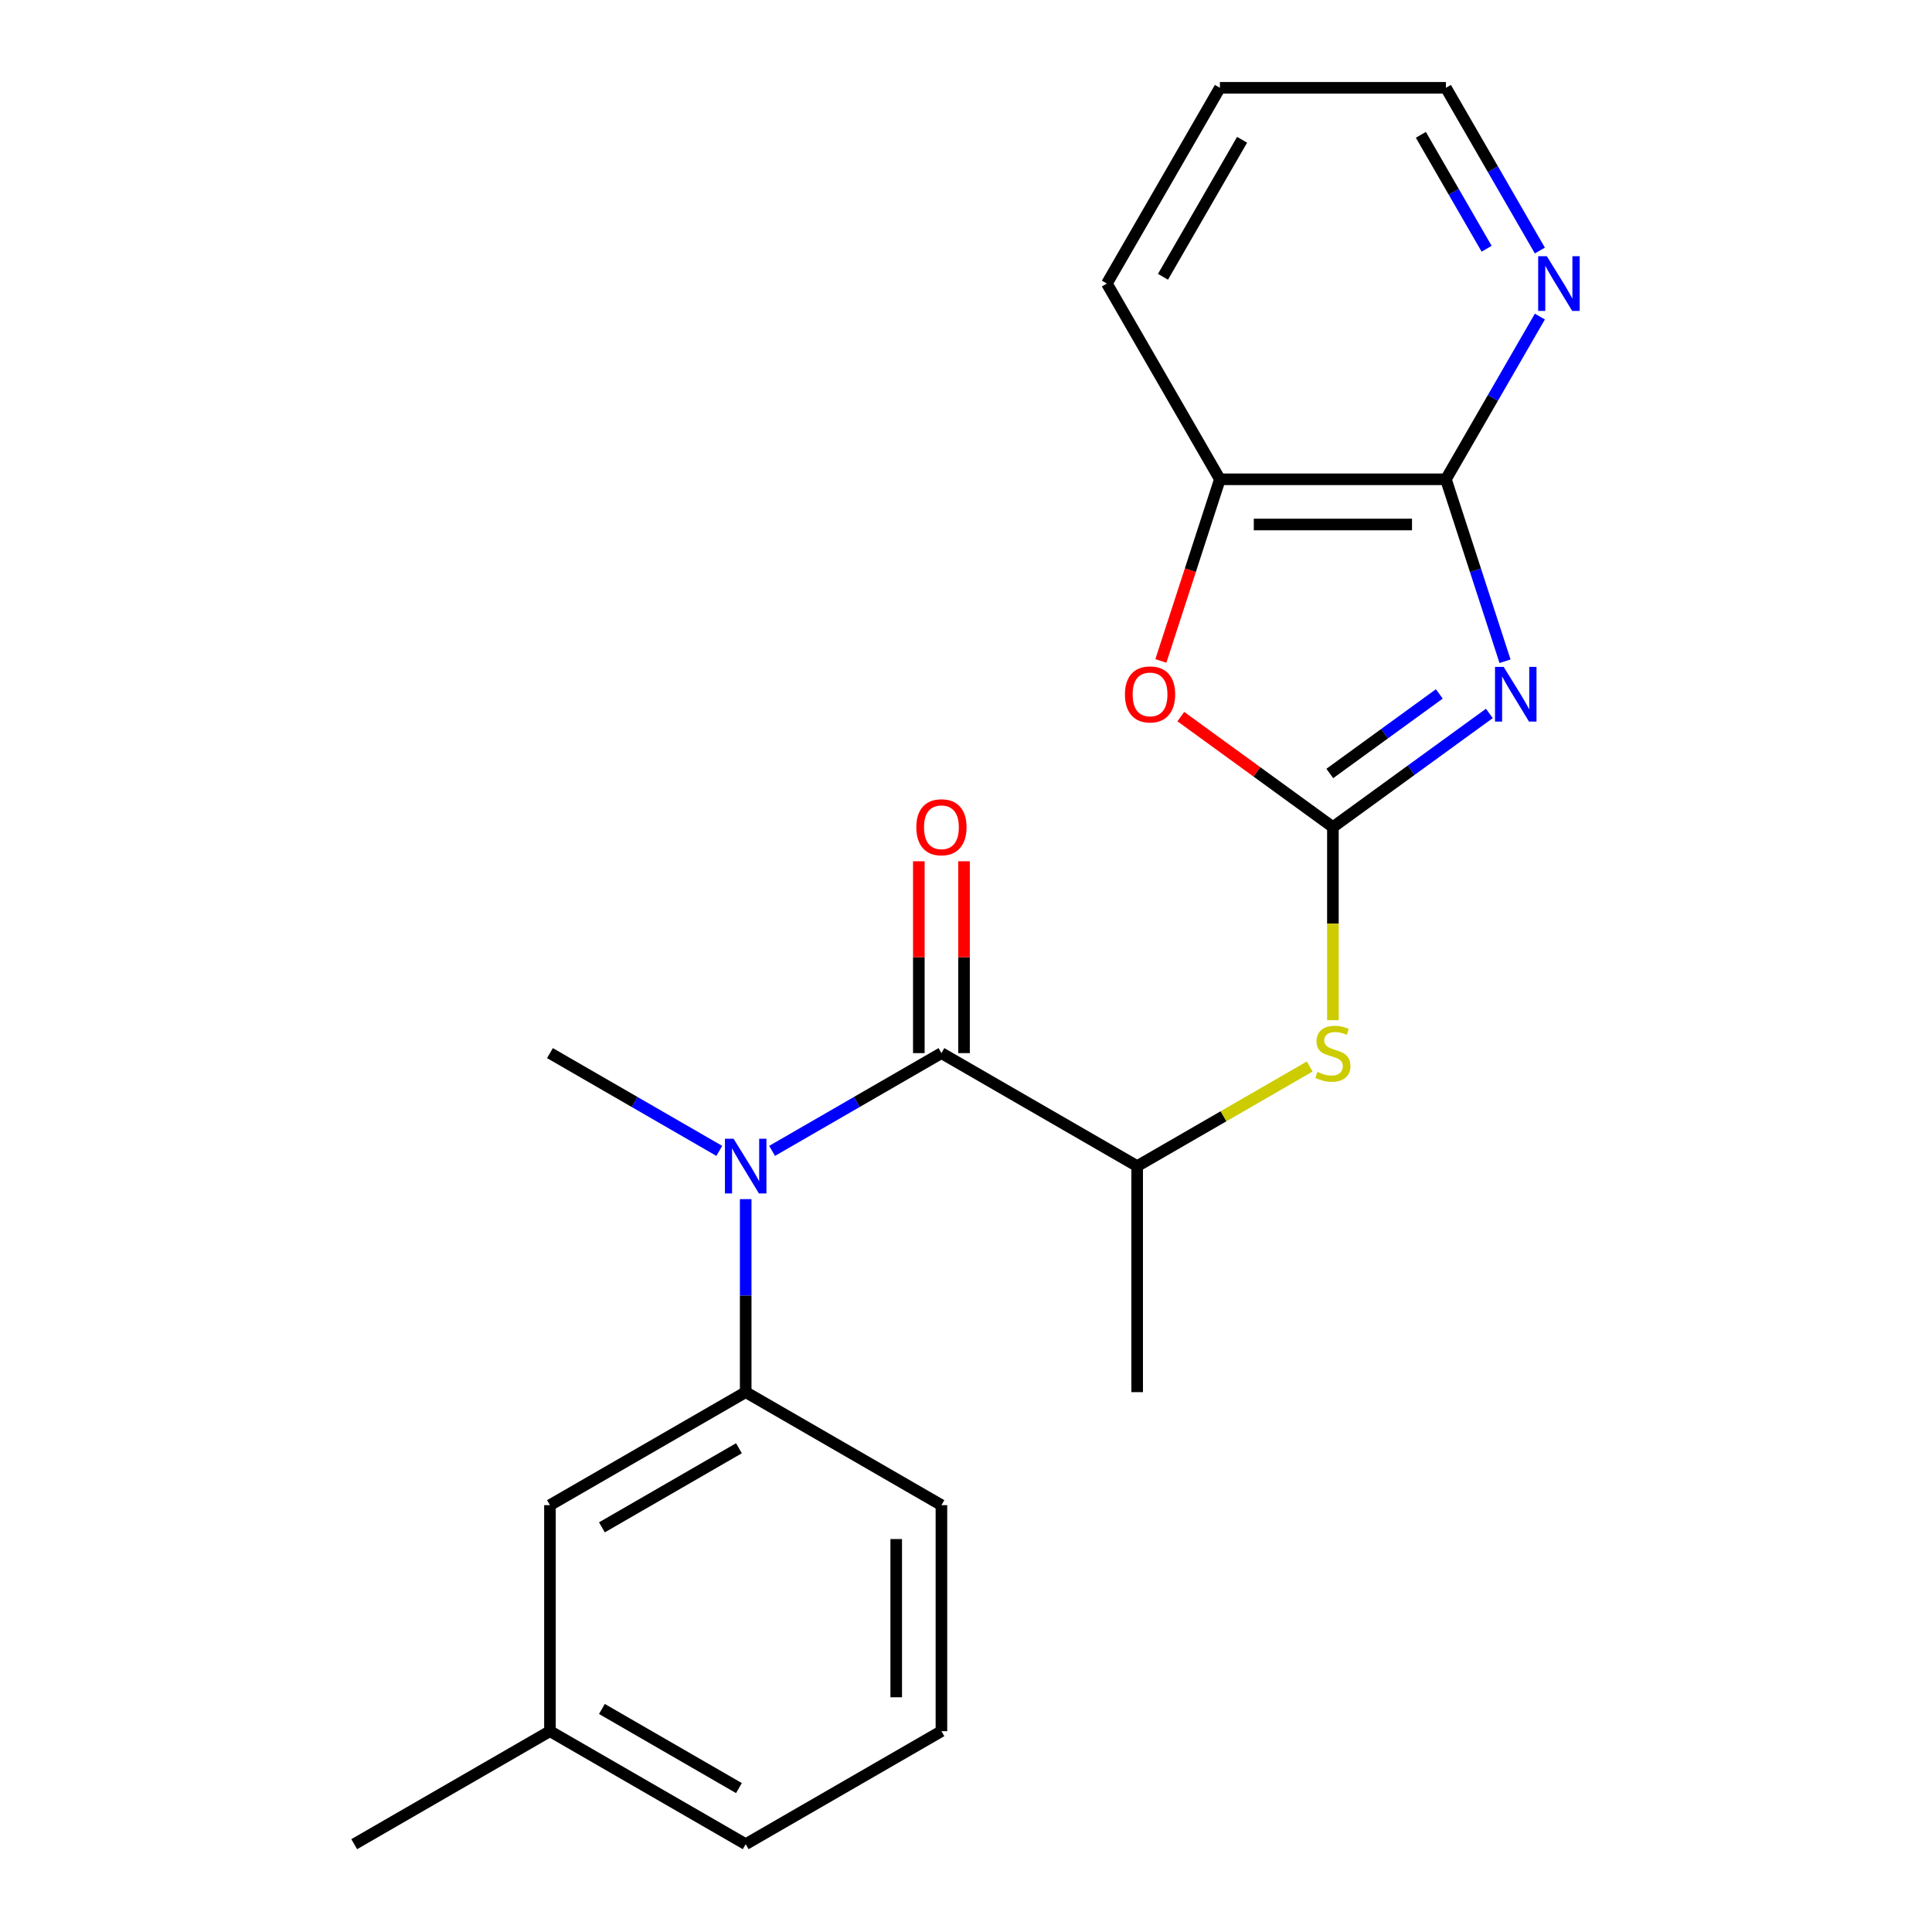 <?xml version='1.0' encoding='iso-8859-1'?>
<svg version='1.1' baseProfile='full'
              xmlns='http://www.w3.org/2000/svg'
                      xmlns:rdkit='http://www.rdkit.org/xml'
                      xmlns:xlink='http://www.w3.org/1999/xlink'
                  xml:space='preserve'
width='1000px' height='1000px' viewBox='0 0 1000 1000'>
<!-- END OF HEADER -->
<rect style='opacity:1.0;fill:#FFFFFF;stroke:none' width='1000' height='1000' x='0' y='0'> </rect>
<path class='bond-0' d='M 770.888,369.27 L 730.398,398.688' style='fill:none;fill-rule:evenodd;stroke:#0000FF;stroke-width:6px;stroke-linecap:butt;stroke-linejoin:miter;stroke-opacity:1' />
<path class='bond-0' d='M 730.398,398.688 L 689.908,428.105' style='fill:none;fill-rule:evenodd;stroke:#000000;stroke-width:6px;stroke-linecap:butt;stroke-linejoin:miter;stroke-opacity:1' />
<path class='bond-0' d='M 744.988,359.167 L 716.646,379.759' style='fill:none;fill-rule:evenodd;stroke:#0000FF;stroke-width:6px;stroke-linecap:butt;stroke-linejoin:miter;stroke-opacity:1' />
<path class='bond-0' d='M 716.646,379.759 L 688.303,400.351' style='fill:none;fill-rule:evenodd;stroke:#000000;stroke-width:6px;stroke-linecap:butt;stroke-linejoin:miter;stroke-opacity:1' />
<path class='bond-2' d='M 779.001,342.258 L 763.702,295.17' style='fill:none;fill-rule:evenodd;stroke:#0000FF;stroke-width:6px;stroke-linecap:butt;stroke-linejoin:miter;stroke-opacity:1' />
<path class='bond-2' d='M 763.702,295.17 L 748.402,248.081' style='fill:none;fill-rule:evenodd;stroke:#000000;stroke-width:6px;stroke-linecap:butt;stroke-linejoin:miter;stroke-opacity:1' />
<path class='bond-3' d='M 689.908,428.105 L 650.549,399.509' style='fill:none;fill-rule:evenodd;stroke:#000000;stroke-width:6px;stroke-linecap:butt;stroke-linejoin:miter;stroke-opacity:1' />
<path class='bond-3' d='M 650.549,399.509 L 611.189,370.912' style='fill:none;fill-rule:evenodd;stroke:#FF0000;stroke-width:6px;stroke-linecap:butt;stroke-linejoin:miter;stroke-opacity:1' />
<path class='bond-5' d='M 689.908,428.105 L 689.908,478.076' style='fill:none;fill-rule:evenodd;stroke:#000000;stroke-width:6px;stroke-linecap:butt;stroke-linejoin:miter;stroke-opacity:1' />
<path class='bond-5' d='M 689.908,478.076 L 689.908,528.047' style='fill:none;fill-rule:evenodd;stroke:#CCCC00;stroke-width:6px;stroke-linecap:butt;stroke-linejoin:miter;stroke-opacity:1' />
<path class='bond-1' d='M 487.282,545.092 L 588.595,603.585' style='fill:none;fill-rule:evenodd;stroke:#000000;stroke-width:6px;stroke-linecap:butt;stroke-linejoin:miter;stroke-opacity:1' />
<path class='bond-4' d='M 487.282,545.092 L 443.457,570.394' style='fill:none;fill-rule:evenodd;stroke:#000000;stroke-width:6px;stroke-linecap:butt;stroke-linejoin:miter;stroke-opacity:1' />
<path class='bond-4' d='M 443.457,570.394 L 399.633,595.696' style='fill:none;fill-rule:evenodd;stroke:#0000FF;stroke-width:6px;stroke-linecap:butt;stroke-linejoin:miter;stroke-opacity:1' />
<path class='bond-10' d='M 498.98,545.092 L 498.98,495.441' style='fill:none;fill-rule:evenodd;stroke:#000000;stroke-width:6px;stroke-linecap:butt;stroke-linejoin:miter;stroke-opacity:1' />
<path class='bond-10' d='M 498.98,495.441 L 498.98,445.79' style='fill:none;fill-rule:evenodd;stroke:#FF0000;stroke-width:6px;stroke-linecap:butt;stroke-linejoin:miter;stroke-opacity:1' />
<path class='bond-10' d='M 475.583,545.092 L 475.583,495.441' style='fill:none;fill-rule:evenodd;stroke:#000000;stroke-width:6px;stroke-linecap:butt;stroke-linejoin:miter;stroke-opacity:1' />
<path class='bond-10' d='M 475.583,495.441 L 475.583,445.79' style='fill:none;fill-rule:evenodd;stroke:#FF0000;stroke-width:6px;stroke-linecap:butt;stroke-linejoin:miter;stroke-opacity:1' />
<path class='bond-7' d='M 748.402,248.081 L 631.415,248.081' style='fill:none;fill-rule:evenodd;stroke:#000000;stroke-width:6px;stroke-linecap:butt;stroke-linejoin:miter;stroke-opacity:1' />
<path class='bond-7' d='M 730.854,271.479 L 648.963,271.479' style='fill:none;fill-rule:evenodd;stroke:#000000;stroke-width:6px;stroke-linecap:butt;stroke-linejoin:miter;stroke-opacity:1' />
<path class='bond-9' d='M 748.402,248.081 L 772.717,205.967' style='fill:none;fill-rule:evenodd;stroke:#000000;stroke-width:6px;stroke-linecap:butt;stroke-linejoin:miter;stroke-opacity:1' />
<path class='bond-9' d='M 772.717,205.967 L 797.031,163.853' style='fill:none;fill-rule:evenodd;stroke:#0000FF;stroke-width:6px;stroke-linecap:butt;stroke-linejoin:miter;stroke-opacity:1' />
<path class='bond-22' d='M 600.867,342.098 L 616.141,295.09' style='fill:none;fill-rule:evenodd;stroke:#FF0000;stroke-width:6px;stroke-linecap:butt;stroke-linejoin:miter;stroke-opacity:1' />
<path class='bond-22' d='M 616.141,295.09 L 631.415,248.081' style='fill:none;fill-rule:evenodd;stroke:#000000;stroke-width:6px;stroke-linecap:butt;stroke-linejoin:miter;stroke-opacity:1' />
<path class='bond-6' d='M 385.968,620.67 L 385.968,670.621' style='fill:none;fill-rule:evenodd;stroke:#0000FF;stroke-width:6px;stroke-linecap:butt;stroke-linejoin:miter;stroke-opacity:1' />
<path class='bond-6' d='M 385.968,670.621 L 385.968,720.572' style='fill:none;fill-rule:evenodd;stroke:#000000;stroke-width:6px;stroke-linecap:butt;stroke-linejoin:miter;stroke-opacity:1' />
<path class='bond-13' d='M 372.303,595.696 L 328.479,570.394' style='fill:none;fill-rule:evenodd;stroke:#0000FF;stroke-width:6px;stroke-linecap:butt;stroke-linejoin:miter;stroke-opacity:1' />
<path class='bond-13' d='M 328.479,570.394 L 284.655,545.092' style='fill:none;fill-rule:evenodd;stroke:#000000;stroke-width:6px;stroke-linecap:butt;stroke-linejoin:miter;stroke-opacity:1' />
<path class='bond-8' d='M 677.904,552.023 L 633.249,577.804' style='fill:none;fill-rule:evenodd;stroke:#CCCC00;stroke-width:6px;stroke-linecap:butt;stroke-linejoin:miter;stroke-opacity:1' />
<path class='bond-8' d='M 633.249,577.804 L 588.595,603.585' style='fill:none;fill-rule:evenodd;stroke:#000000;stroke-width:6px;stroke-linecap:butt;stroke-linejoin:miter;stroke-opacity:1' />
<path class='bond-11' d='M 385.968,720.572 L 284.655,779.065' style='fill:none;fill-rule:evenodd;stroke:#000000;stroke-width:6px;stroke-linecap:butt;stroke-linejoin:miter;stroke-opacity:1' />
<path class='bond-11' d='M 382.47,749.609 L 311.55,790.554' style='fill:none;fill-rule:evenodd;stroke:#000000;stroke-width:6px;stroke-linecap:butt;stroke-linejoin:miter;stroke-opacity:1' />
<path class='bond-14' d='M 385.968,720.572 L 487.282,779.065' style='fill:none;fill-rule:evenodd;stroke:#000000;stroke-width:6px;stroke-linecap:butt;stroke-linejoin:miter;stroke-opacity:1' />
<path class='bond-17' d='M 631.415,248.081 L 572.922,146.768' style='fill:none;fill-rule:evenodd;stroke:#000000;stroke-width:6px;stroke-linecap:butt;stroke-linejoin:miter;stroke-opacity:1' />
<path class='bond-16' d='M 588.595,603.585 L 588.595,720.572' style='fill:none;fill-rule:evenodd;stroke:#000000;stroke-width:6px;stroke-linecap:butt;stroke-linejoin:miter;stroke-opacity:1' />
<path class='bond-18' d='M 797.031,129.683 L 772.717,87.569' style='fill:none;fill-rule:evenodd;stroke:#0000FF;stroke-width:6px;stroke-linecap:butt;stroke-linejoin:miter;stroke-opacity:1' />
<path class='bond-18' d='M 772.717,87.569 L 748.402,45.455' style='fill:none;fill-rule:evenodd;stroke:#000000;stroke-width:6px;stroke-linecap:butt;stroke-linejoin:miter;stroke-opacity:1' />
<path class='bond-18' d='M 769.474,128.748 L 752.454,99.268' style='fill:none;fill-rule:evenodd;stroke:#0000FF;stroke-width:6px;stroke-linecap:butt;stroke-linejoin:miter;stroke-opacity:1' />
<path class='bond-18' d='M 752.454,99.268 L 735.434,69.787' style='fill:none;fill-rule:evenodd;stroke:#000000;stroke-width:6px;stroke-linecap:butt;stroke-linejoin:miter;stroke-opacity:1' />
<path class='bond-12' d='M 284.655,779.065 L 284.655,896.052' style='fill:none;fill-rule:evenodd;stroke:#000000;stroke-width:6px;stroke-linecap:butt;stroke-linejoin:miter;stroke-opacity:1' />
<path class='bond-20' d='M 284.655,896.052 L 183.341,954.545' style='fill:none;fill-rule:evenodd;stroke:#000000;stroke-width:6px;stroke-linecap:butt;stroke-linejoin:miter;stroke-opacity:1' />
<path class='bond-24' d='M 284.655,896.052 L 385.968,954.545' style='fill:none;fill-rule:evenodd;stroke:#000000;stroke-width:6px;stroke-linecap:butt;stroke-linejoin:miter;stroke-opacity:1' />
<path class='bond-24' d='M 311.55,884.563 L 382.47,925.509' style='fill:none;fill-rule:evenodd;stroke:#000000;stroke-width:6px;stroke-linecap:butt;stroke-linejoin:miter;stroke-opacity:1' />
<path class='bond-15' d='M 487.282,779.065 L 487.282,896.052' style='fill:none;fill-rule:evenodd;stroke:#000000;stroke-width:6px;stroke-linecap:butt;stroke-linejoin:miter;stroke-opacity:1' />
<path class='bond-15' d='M 463.884,796.613 L 463.884,878.504' style='fill:none;fill-rule:evenodd;stroke:#000000;stroke-width:6px;stroke-linecap:butt;stroke-linejoin:miter;stroke-opacity:1' />
<path class='bond-19' d='M 487.282,896.052 L 385.968,954.545' style='fill:none;fill-rule:evenodd;stroke:#000000;stroke-width:6px;stroke-linecap:butt;stroke-linejoin:miter;stroke-opacity:1' />
<path class='bond-23' d='M 572.922,146.768 L 631.415,45.455' style='fill:none;fill-rule:evenodd;stroke:#000000;stroke-width:6px;stroke-linecap:butt;stroke-linejoin:miter;stroke-opacity:1' />
<path class='bond-23' d='M 601.958,143.27 L 642.904,72.35' style='fill:none;fill-rule:evenodd;stroke:#000000;stroke-width:6px;stroke-linecap:butt;stroke-linejoin:miter;stroke-opacity:1' />
<path class='bond-21' d='M 748.402,45.455 L 631.415,45.455' style='fill:none;fill-rule:evenodd;stroke:#000000;stroke-width:6px;stroke-linecap:butt;stroke-linejoin:miter;stroke-opacity:1' />
<path  class='atom-0' d='M 778.293 345.182
L 787.573 360.182
Q 788.493 361.662, 789.973 364.342
Q 791.453 367.022, 791.533 367.182
L 791.533 345.182
L 795.293 345.182
L 795.293 373.502
L 791.413 373.502
L 781.453 357.102
Q 780.293 355.182, 779.053 352.982
Q 777.853 350.782, 777.493 350.102
L 777.493 373.502
L 773.813 373.502
L 773.813 345.182
L 778.293 345.182
' fill='#0000FF'/>
<path  class='atom-4' d='M 582.264 359.422
Q 582.264 352.622, 585.624 348.822
Q 588.984 345.022, 595.264 345.022
Q 601.544 345.022, 604.904 348.822
Q 608.264 352.622, 608.264 359.422
Q 608.264 366.302, 604.864 370.222
Q 601.464 374.102, 595.264 374.102
Q 589.024 374.102, 585.624 370.222
Q 582.264 366.342, 582.264 359.422
M 595.264 370.902
Q 599.584 370.902, 601.904 368.022
Q 604.264 365.102, 604.264 359.422
Q 604.264 353.862, 601.904 351.062
Q 599.584 348.222, 595.264 348.222
Q 590.944 348.222, 588.584 351.022
Q 586.264 353.822, 586.264 359.422
Q 586.264 365.142, 588.584 368.022
Q 590.944 370.902, 595.264 370.902
' fill='#FF0000'/>
<path  class='atom-5' d='M 379.708 589.425
L 388.988 604.425
Q 389.908 605.905, 391.388 608.585
Q 392.868 611.265, 392.948 611.425
L 392.948 589.425
L 396.708 589.425
L 396.708 617.745
L 392.828 617.745
L 382.868 601.345
Q 381.708 599.425, 380.468 597.225
Q 379.268 595.025, 378.908 594.345
L 378.908 617.745
L 375.228 617.745
L 375.228 589.425
L 379.708 589.425
' fill='#0000FF'/>
<path  class='atom-6' d='M 681.908 554.812
Q 682.228 554.932, 683.548 555.492
Q 684.868 556.052, 686.308 556.412
Q 687.788 556.732, 689.228 556.732
Q 691.908 556.732, 693.468 555.452
Q 695.028 554.132, 695.028 551.852
Q 695.028 550.292, 694.228 549.332
Q 693.468 548.372, 692.268 547.852
Q 691.068 547.332, 689.068 546.732
Q 686.548 545.972, 685.028 545.252
Q 683.548 544.532, 682.468 543.012
Q 681.428 541.492, 681.428 538.932
Q 681.428 535.372, 683.828 533.172
Q 686.268 530.972, 691.068 530.972
Q 694.348 530.972, 698.068 532.532
L 697.148 535.612
Q 693.748 534.212, 691.188 534.212
Q 688.428 534.212, 686.908 535.372
Q 685.388 536.492, 685.428 538.452
Q 685.428 539.972, 686.188 540.892
Q 686.988 541.812, 688.108 542.332
Q 689.268 542.852, 691.188 543.452
Q 693.748 544.252, 695.268 545.052
Q 696.788 545.852, 697.868 547.492
Q 698.988 549.092, 698.988 551.852
Q 698.988 555.772, 696.348 557.892
Q 693.748 559.972, 689.388 559.972
Q 686.868 559.972, 684.948 559.412
Q 683.068 558.892, 680.828 557.972
L 681.908 554.812
' fill='#CCCC00'/>
<path  class='atom-10' d='M 800.635 132.608
L 809.915 147.608
Q 810.835 149.088, 812.315 151.768
Q 813.795 154.448, 813.875 154.608
L 813.875 132.608
L 817.635 132.608
L 817.635 160.928
L 813.755 160.928
L 803.795 144.528
Q 802.635 142.608, 801.395 140.408
Q 800.195 138.208, 799.835 137.528
L 799.835 160.928
L 796.155 160.928
L 796.155 132.608
L 800.635 132.608
' fill='#0000FF'/>
<path  class='atom-11' d='M 474.282 428.185
Q 474.282 421.385, 477.642 417.585
Q 481.002 413.785, 487.282 413.785
Q 493.562 413.785, 496.922 417.585
Q 500.282 421.385, 500.282 428.185
Q 500.282 435.065, 496.882 438.985
Q 493.482 442.865, 487.282 442.865
Q 481.042 442.865, 477.642 438.985
Q 474.282 435.105, 474.282 428.185
M 487.282 439.665
Q 491.602 439.665, 493.922 436.785
Q 496.282 433.865, 496.282 428.185
Q 496.282 422.625, 493.922 419.825
Q 491.602 416.985, 487.282 416.985
Q 482.962 416.985, 480.602 419.785
Q 478.282 422.585, 478.282 428.185
Q 478.282 433.905, 480.602 436.785
Q 482.962 439.665, 487.282 439.665
' fill='#FF0000'/>
</svg>
